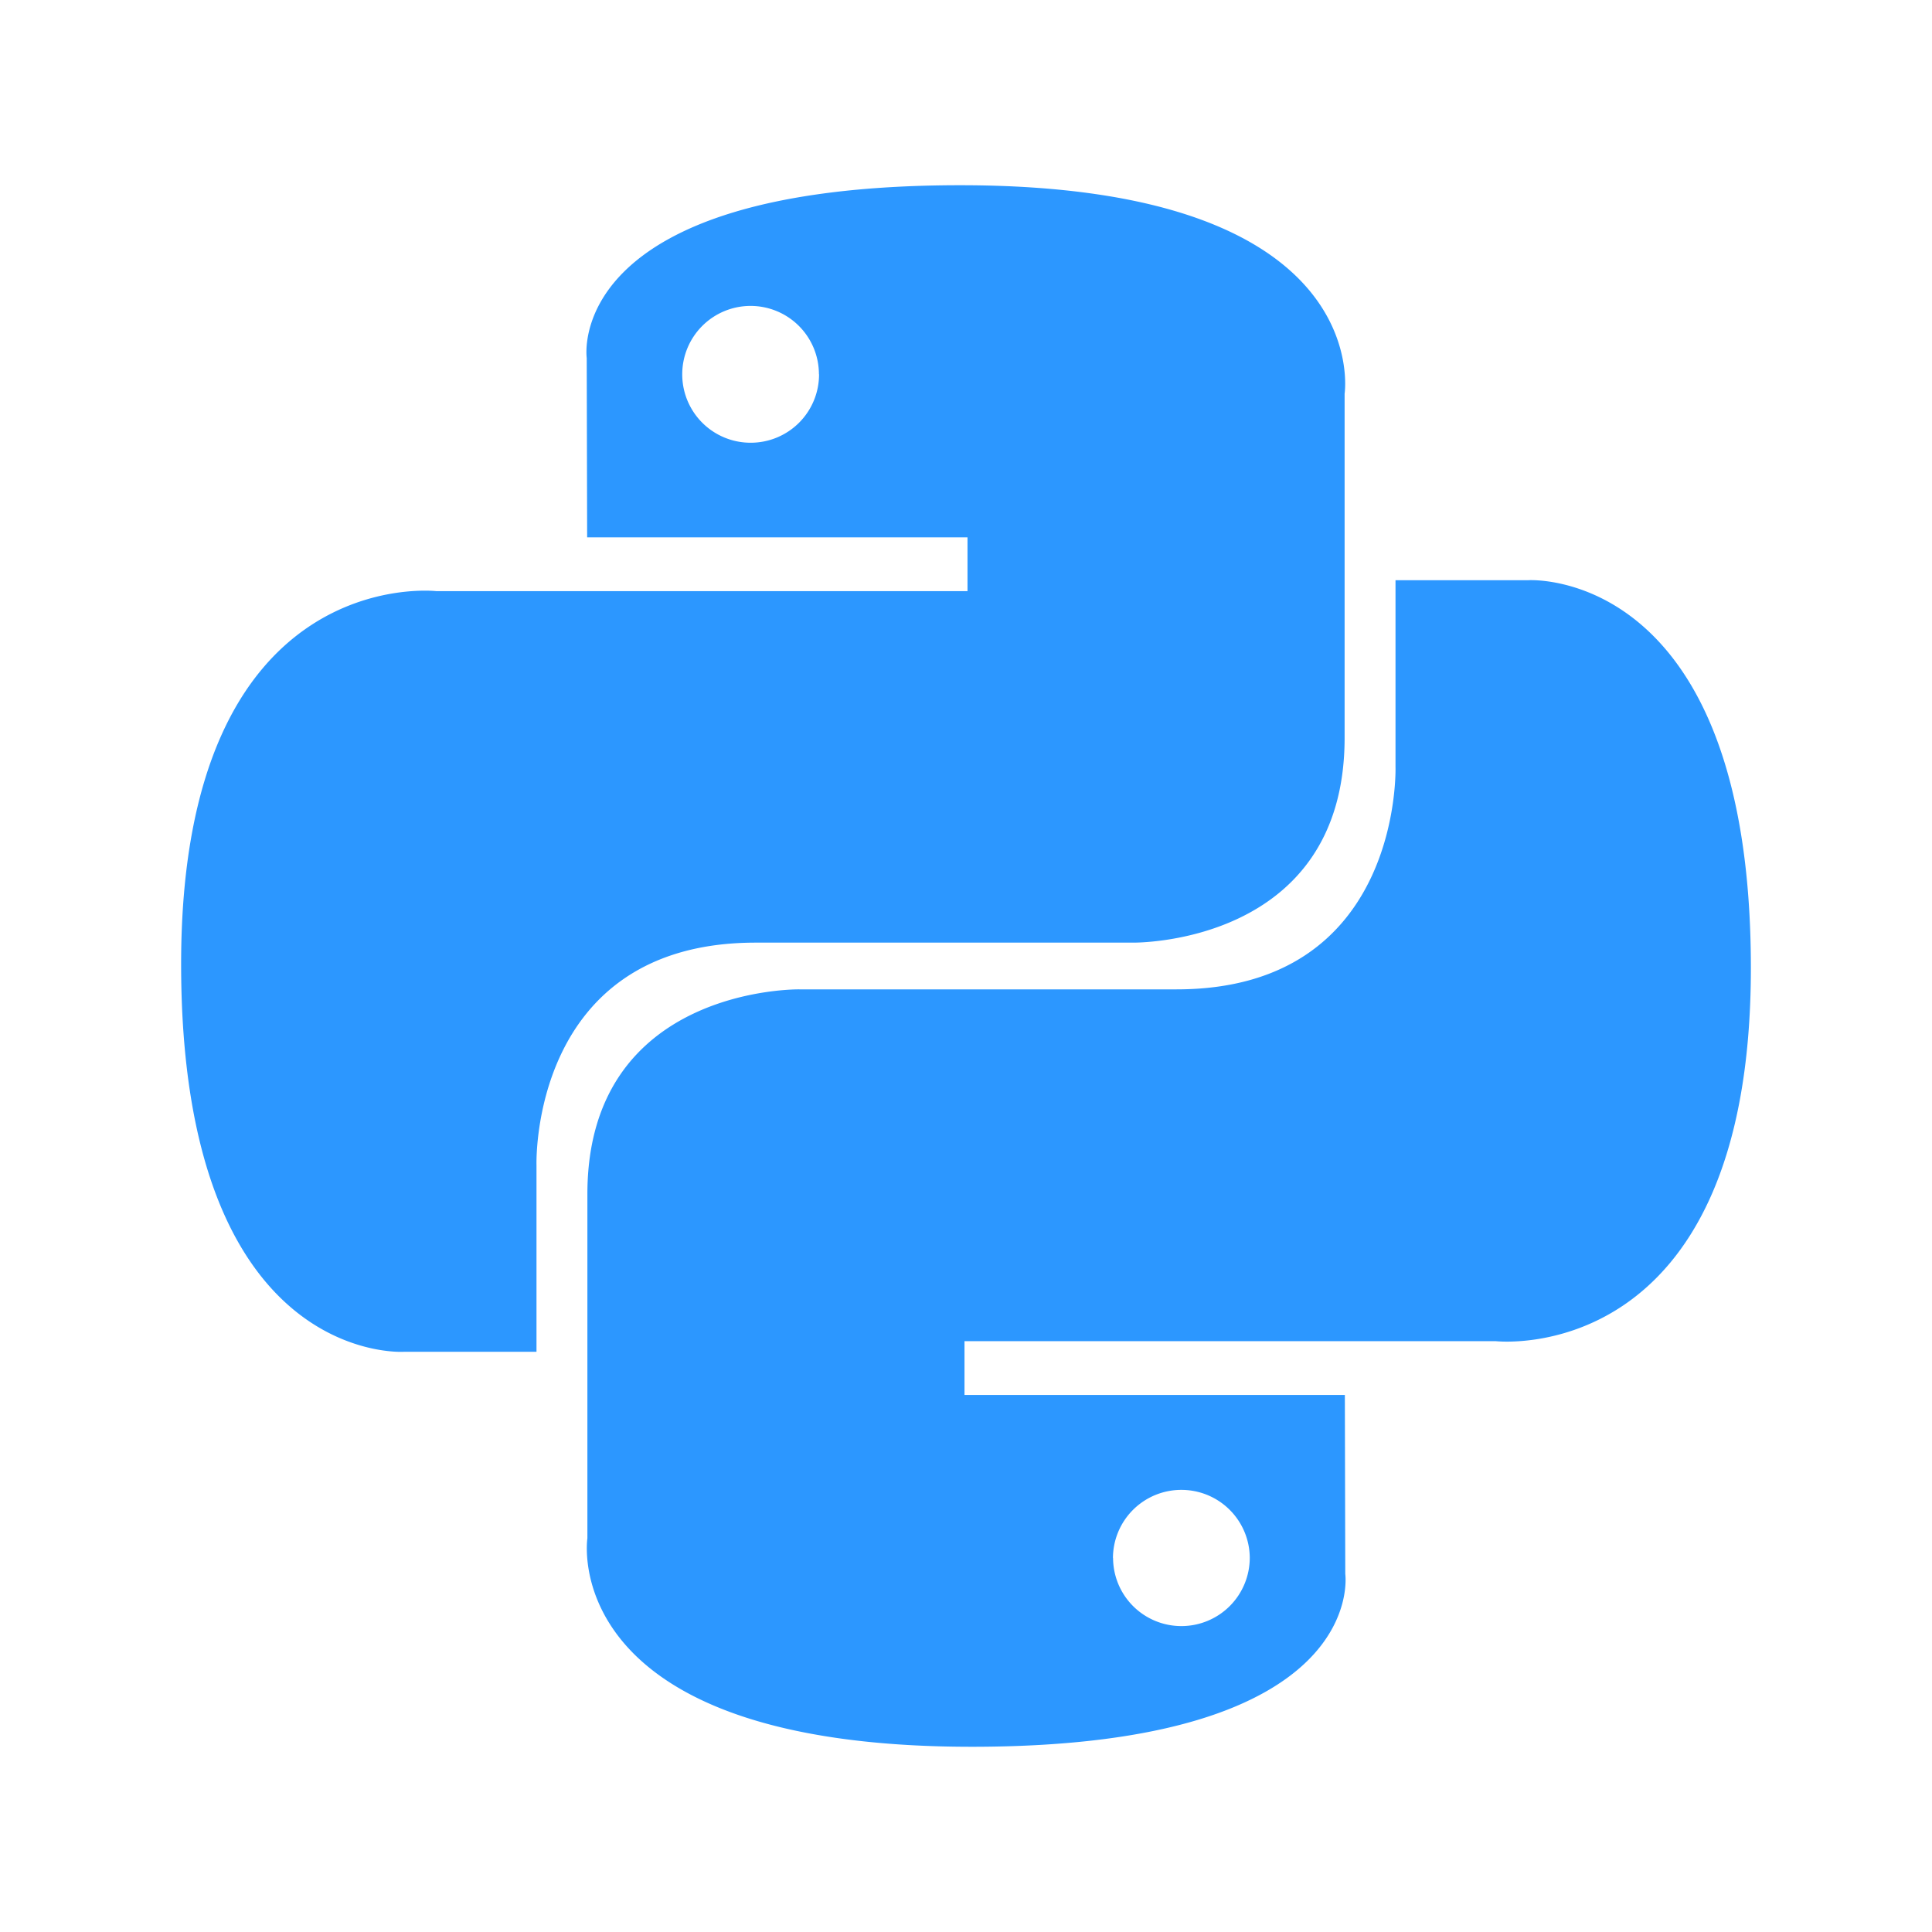 <?xml version="1.0" encoding="utf-8"?>
<svg xmlns="http://www.w3.org/2000/svg" width="320" height="320" viewBox="0 0 320 320"><path d="M125.14,156.13h62.47s35.1.57,35.1-33.92v-57S228,30.68,159.06,30.68c-66,0-61.88,28.62-61.88,28.62L97.25,89h63v8.91h-88S30,93.07,30,159.67,66.86,223.9,66.86,223.9h22V193S87.68,156.13,125.14,156.13ZM135.66,62a11.31,11.31,0,0,1-11.31,11.33h0A11.32,11.32,0,0,1,113,62v0a11.32,11.32,0,0,1,11.31-11.33h0a11.32,11.32,0,0,1,11.33,11.31ZM253.14,96.1h-22V127s1.19,36.87-36.27,36.87H132.39s-35.1-.57-35.1,33.92v57S92,289.32,160.94,289.32h0c66,0,61.88-28.62,61.88-28.62l-.07-29.65h-63v-8.91h88S290,226.93,290,160.33,253.14,96.1,253.14,96.1Zm-68.8,162a11.32,11.32,0,0,1,11.31-11.33h0A11.32,11.32,0,0,1,207,258v0a11.32,11.32,0,0,1-11.31,11.33h0a11.31,11.31,0,0,1-11.33-11.31Z" fill="#2c97ff"/></svg>
